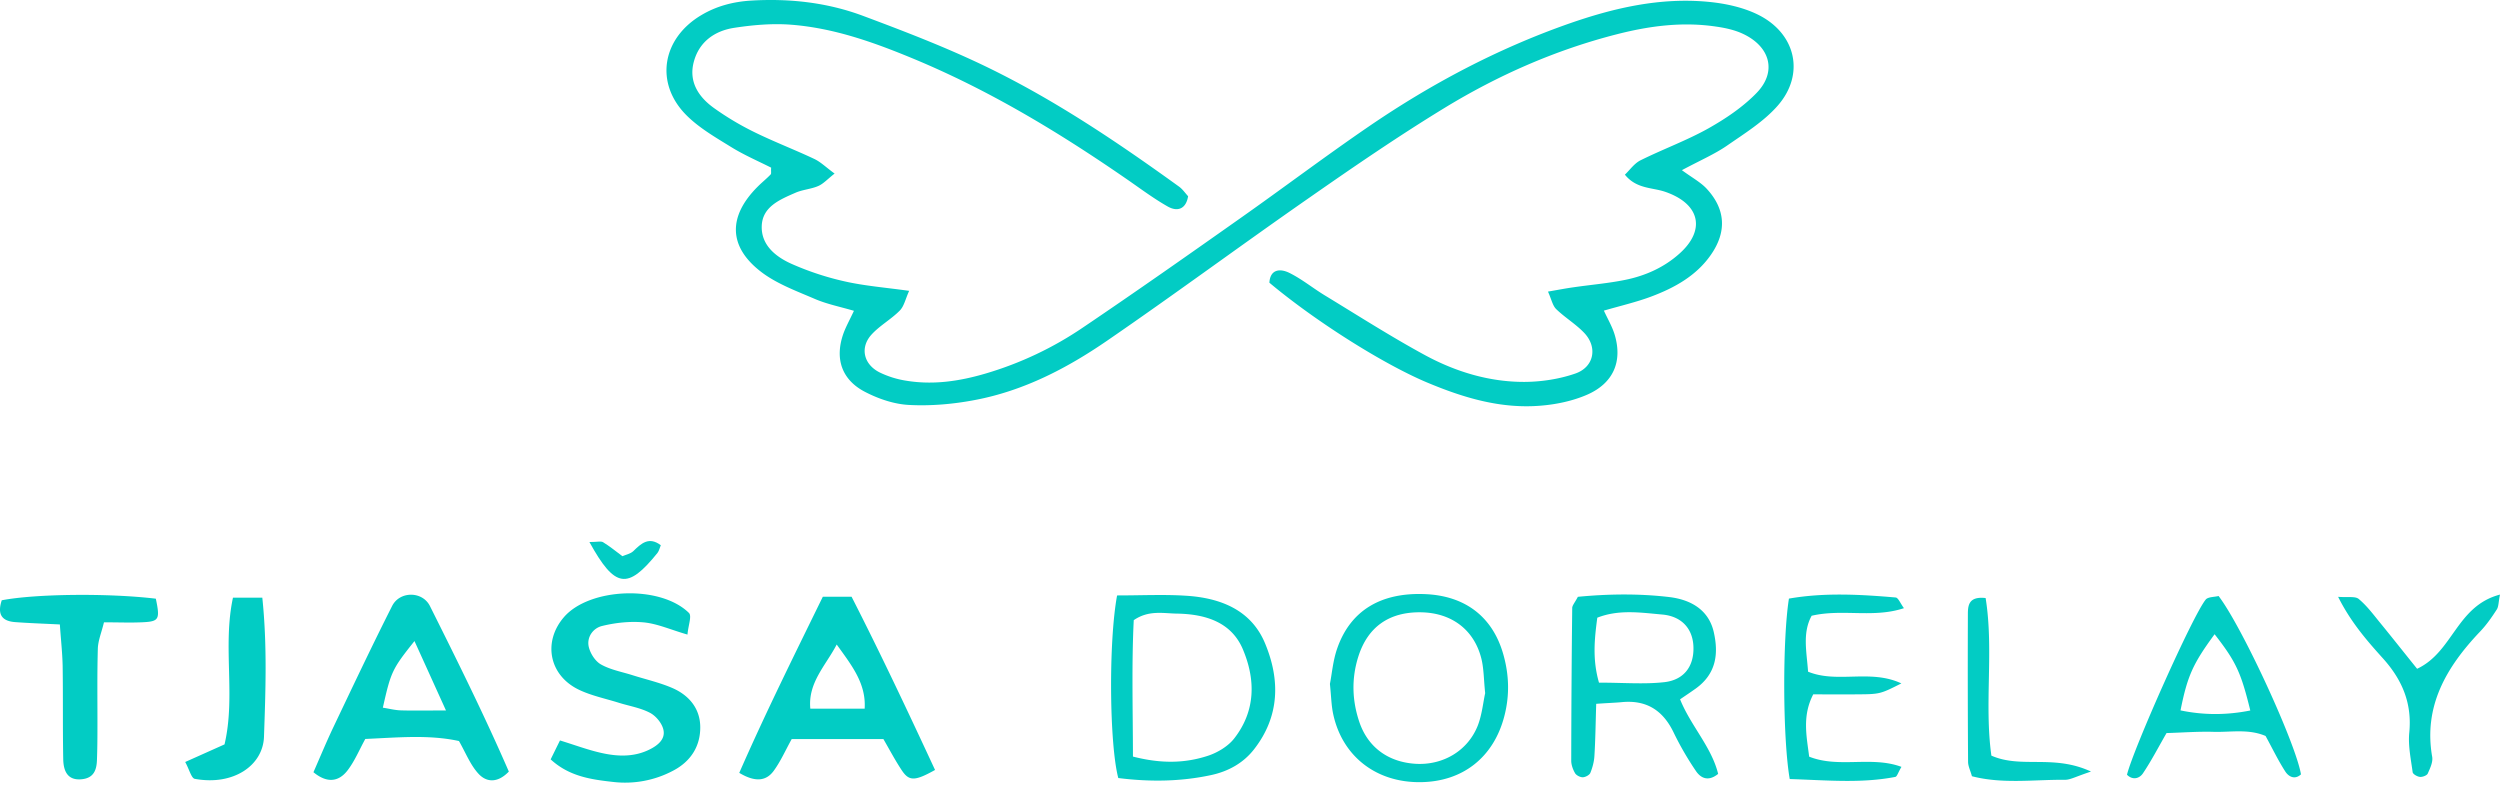 <svg width="160" height="51" fill="none" xmlns="http://www.w3.org/2000/svg"><path d="M49.354 10.73c-.818-.414-1.726-.804-2.55-1.313-1.01-.624-2.081-1.241-2.893-2.063-2.024-2.05-1.536-4.904.983-6.391.958-.57 2.017-.852 3.16-.924 2.468-.15 4.885.12 7.169.972 2.728 1.019 5.456 2.068 8.064 3.34 4.333 2.116 8.298 4.796 12.168 7.59.235.168.4.42.584.618-.133.815-.672 1.013-1.3.66-.952-.54-1.828-1.206-2.729-1.823-4.27-2.945-8.704-5.625-13.558-7.64C55.94 2.714 53.37 1.79 50.61 1.58c-1.192-.09-2.423.018-3.603.198-1.282.192-2.253.905-2.595 2.147-.355 1.27.26 2.26 1.294 2.998a18.143 18.143 0 002.563 1.528c1.256.618 2.576 1.122 3.845 1.721.419.198.755.54 1.3.936-.463.365-.716.653-1.046.797-.457.198-.99.228-1.447.426-1.015.444-2.138.9-2.17 2.152-.031 1.194.87 1.937 1.897 2.399a18.25 18.25 0 003.414 1.127c1.269.288 2.582.39 4.124.605-.241.528-.324.99-.61 1.272-.545.551-1.275.953-1.795 1.523-.755.827-.52 1.9.508 2.422a5.98 5.98 0 001.706.534c1.739.287 3.426.03 5.095-.462a22.266 22.266 0 006.23-2.95c3.382-2.284 6.719-4.629 10.05-6.98 2.766-1.948 5.456-3.98 8.254-5.893 3.959-2.704 8.19-4.953 12.784-6.566 2.881-1.007 5.831-1.69 8.921-1.397 1.084.102 2.226.348 3.184.822 2.437 1.205 3.02 3.819 1.257 5.828-.882 1.007-2.107 1.768-3.242 2.554-.793.546-1.701.935-2.887 1.57.653.48 1.205.774 1.592 1.194 1.212 1.313 1.282 2.752.273 4.21-.926 1.342-2.322 2.122-3.845 2.691-.932.348-1.916.576-3.013.894.26.563.545 1.043.698 1.565.501 1.702-.095 3.087-1.777 3.819-.901.39-1.928.612-2.918.695-2.595.228-5.012-.51-7.347-1.492-2.849-1.206-7.176-3.952-10.063-6.374.051-.863.68-.918 1.263-.636.806.396 1.504.972 2.271 1.44 2.132 1.295 4.226 2.638 6.421 3.83 1.948 1.056 4.099 1.721 6.37 1.715 1.085-.006 2.227-.18 3.248-.533 1.206-.414 1.447-1.679.584-2.596-.533-.564-1.237-.984-1.802-1.53-.235-.233-.298-.623-.526-1.12.691-.12 1.154-.21 1.63-.276 1.104-.162 2.214-.252 3.306-.474 1.306-.264 2.499-.803 3.476-1.679 1.701-1.517 1.32-3.19-.907-3.957-.831-.288-1.834-.174-2.582-1.097.33-.318.603-.72.996-.918 1.434-.713 2.963-1.27 4.346-2.044 1.117-.63 2.22-1.373 3.09-2.273 1.307-1.349.875-2.956-.87-3.777-.532-.252-1.142-.384-1.738-.468-2.144-.318-4.244-.042-6.313.486-3.952 1.007-7.626 2.632-11.04 4.713-2.975 1.816-5.849 3.789-8.704 5.78-4.327 3.01-8.558 6.14-12.904 9.125-2.55 1.751-5.317 3.202-8.458 3.796-1.376.264-2.817.39-4.212.317-.971-.047-1.992-.401-2.849-.85-1.485-.78-1.91-2.13-1.37-3.688.158-.45.4-.876.685-1.487-.87-.258-1.726-.426-2.506-.762-1.187-.51-2.456-.977-3.445-1.739-2.1-1.618-2.1-3.55-.222-5.432.272-.276.583-.521.85-.803.044-.06.006-.192.025-.426zm-2.041 38.733c1.694-3.867 3.533-7.56 5.348-11.272h1.84c1.859 3.64 3.616 7.369 5.342 11.086-1.288.72-1.656.726-2.12.036-.424-.635-.78-1.313-1.186-2.014H50.67c-.394.707-.704 1.42-1.155 2.038-.45.612-1.123.774-2.202.126zm6.236-8.214c-.698 1.343-1.852 2.446-1.688 4.107h3.477c.102-1.625-.843-2.788-1.789-4.107zM32.566 49.38c-.75.78-1.466.671-1.955.126-.514-.564-.799-1.313-1.237-2.08-1.922-.42-3.92-.223-5.995-.133-.387.702-.68 1.421-1.142 2.02-.54.696-1.275.852-2.176.109.406-.924.805-1.889 1.25-2.83 1.243-2.609 2.48-5.229 3.787-7.813.489-.96 1.935-.953 2.417.006 1.764 3.526 3.515 7.057 5.05 10.595zm-4.023-3.91c-.812-1.786-1.39-3.07-2.017-4.442-1.428 1.792-1.504 1.954-2.024 4.263.387.06.767.161 1.154.173.787.024 1.587.006 2.887.006zm6.699 3.13c.19-.384.38-.774.597-1.212 1.008.312 1.852.63 2.721.816.996.216 2.012.246 2.97-.216.57-.276 1.084-.684.92-1.319-.102-.402-.476-.857-.863-1.055-.61-.318-1.333-.432-1.999-.642-.863-.27-1.776-.456-2.57-.845-1.89-.93-2.277-3.064-.926-4.63 1.63-1.888 6.167-2.074 8-.269.197.198-.044.791-.094 1.385-1.092-.318-1.923-.695-2.792-.78-.876-.083-1.815.019-2.671.229-.596.143-1.002.737-.85 1.355.101.413.412.905.78 1.109.597.336 1.313.467 1.986.677.863.276 1.757.474 2.576.828 1.078.468 1.77 1.313 1.789 2.47.02 1.247-.603 2.236-1.751 2.83a6.55 6.55 0 01-3.82.714c-1.402-.156-2.81-.348-4.003-1.445zm66.915-3.556c-.038 1.253-.05 2.29-.114 3.327-.019.366-.12.744-.26 1.092-.057.138-.311.276-.482.282-.165.005-.412-.12-.495-.258-.14-.24-.247-.534-.247-.804.006-3.256.025-6.511.063-9.767 0-.168.159-.336.362-.72 1.865-.18 3.876-.221 5.868.018 1.364.168 2.506.816 2.83 2.243.317 1.397.152 2.674-1.161 3.615-.311.222-.635.438-.996.684.672 1.679 2.017 3.052 2.436 4.773-.672.545-1.142.215-1.402-.156a19.369 19.369 0 01-1.459-2.519c-.673-1.379-1.72-2.086-3.356-1.912-.407.036-.806.048-1.587.102zm.178-1.355c1.586 0 2.899.114 4.181-.03 1.269-.144 1.891-1.02 1.865-2.219-.019-1.151-.71-1.996-1.998-2.11-1.364-.12-2.773-.342-4.156.203-.184 1.38-.317 2.675.108 4.156zm-30.841-5.581c1.573 0 2.988-.072 4.397.018 2.252.138 4.187.93 5.069 3.04.977 2.338.945 4.683-.704 6.793-.673.863-1.63 1.41-2.76 1.649-1.986.426-3.972.432-5.926.186-.571-2.183-.628-8.712-.076-11.686zm1.015 10.313c1.82.467 3.325.425 4.771-.042.635-.204 1.313-.612 1.707-1.115 1.383-1.77 1.377-3.772.552-5.72-.736-1.727-2.386-2.243-4.213-2.273-.87-.012-1.808-.24-2.766.42-.14 2.812-.057 5.666-.051 8.73zm12.606-4.653c.127-.617.19-1.493.476-2.296.85-2.41 2.798-3.568 5.621-3.448 2.57.108 4.32 1.457 5 3.855.374 1.32.412 2.627.063 3.964-.679 2.614-2.652 4.19-5.367 4.215-2.83.03-5-1.65-5.583-4.353-.12-.552-.127-1.133-.21-1.937zm9.936.594c-.09-.858-.083-1.535-.235-2.177-.457-1.877-1.91-2.968-3.877-2.998-2.036-.03-3.4.936-4.003 2.824-.45 1.415-.406 2.83.07 4.221.552 1.601 1.846 2.537 3.572 2.65 1.77.114 3.375-.833 4.01-2.47.266-.707.336-1.48.463-2.05zm46.938-6.218c1.517 1.985 4.943 9.432 5.273 11.416-.413.378-.806.12-.997-.174-.469-.725-.843-1.51-1.268-2.284-1.098-.468-2.227-.234-3.319-.264-.996-.03-1.998.048-3.02.078-.539.935-.977 1.787-1.51 2.578-.215.318-.64.468-1.021.09.4-1.643 4.238-10.27 5.05-11.224.152-.162.552-.15.812-.216zm-.254 2.446c-1.395 1.901-1.738 2.668-2.182 4.875 1.491.312 2.969.306 4.466.006-.602-2.452-.913-3.118-2.284-4.88zM3.831 39.965c-1.085-.054-1.973-.084-2.861-.15-.984-.072-1.11-.635-.857-1.397 2.138-.413 6.814-.467 9.86-.102.272 1.296.209 1.451-.774 1.505-.8.043-1.6.007-2.545.007-.158.653-.38 1.175-.393 1.696-.05 1.715-.019 3.43-.025 5.145 0 .665-.007 1.33-.032 1.996-.025.606-.197 1.128-.97 1.206-.75.078-1.168-.318-1.187-1.278-.038-1.996-.007-3.999-.038-6.001-.02-.84-.114-1.673-.178-2.627zm110.712 9.895c-.457-2.639-.463-8.989-.051-11.549 2.246-.395 4.537-.27 6.827-.072.171.012.305.378.533.684-1.973.653-3.921.024-5.907.485-.603 1.104-.317 2.303-.228 3.58 1.871.767 3.99-.18 5.97.75-1.37.69-1.37.69-2.874.701-.901.006-1.802 0-2.766 0-.717 1.385-.425 2.674-.26 3.987 1.897.756 3.99-.06 5.906.654-.215.36-.279.617-.393.642-2.195.425-4.39.21-6.757.137zM11.852 48.768l2.518-1.127c.724-3.094-.133-6.266.54-9.39h1.878c.317 3.04.209 5.978.107 8.904-.063 1.829-1.947 3.142-4.422 2.692-.228-.036-.349-.588-.621-1.08zm137.787-10.571c.609.048 1.091-.048 1.313.132.527.438.939.995 1.37 1.523.8.977 1.58 1.967 2.373 2.95 2.31-1.08 2.513-4.017 5.304-4.749-.101.492-.082.768-.209.96-.317.491-.654.977-1.06 1.403-2.176 2.284-3.635 4.796-3.07 8.022.057.336-.134.732-.286 1.073-.057.12-.336.228-.501.21-.171-.018-.444-.174-.463-.3-.114-.845-.298-1.702-.216-2.536.178-1.835-.419-3.334-1.669-4.73-1.034-1.146-2.068-2.327-2.886-3.958zM133.824 49.38c-.977.323-1.32.527-1.656.527-1.992-.018-4.003.282-5.964-.228-.101-.366-.241-.635-.247-.905a926.6 926.6 0 01-.013-9.432c0-.563.025-1.193 1.136-1.067.533 3.322-.095 6.745.368 10.085 1.922.846 3.959-.102 6.376 1.02z" fill="#02CCC4"/><path d="M37.723 34.69c.495 0 .736-.072.875.012.413.252.787.558 1.237.894.203-.09.514-.15.698-.324.514-.504 1.003-.947 1.758-.378-.07.168-.108.36-.216.498-1.91 2.362-2.716 2.266-4.352-.702z" fill="#02CCC4"/></svg>